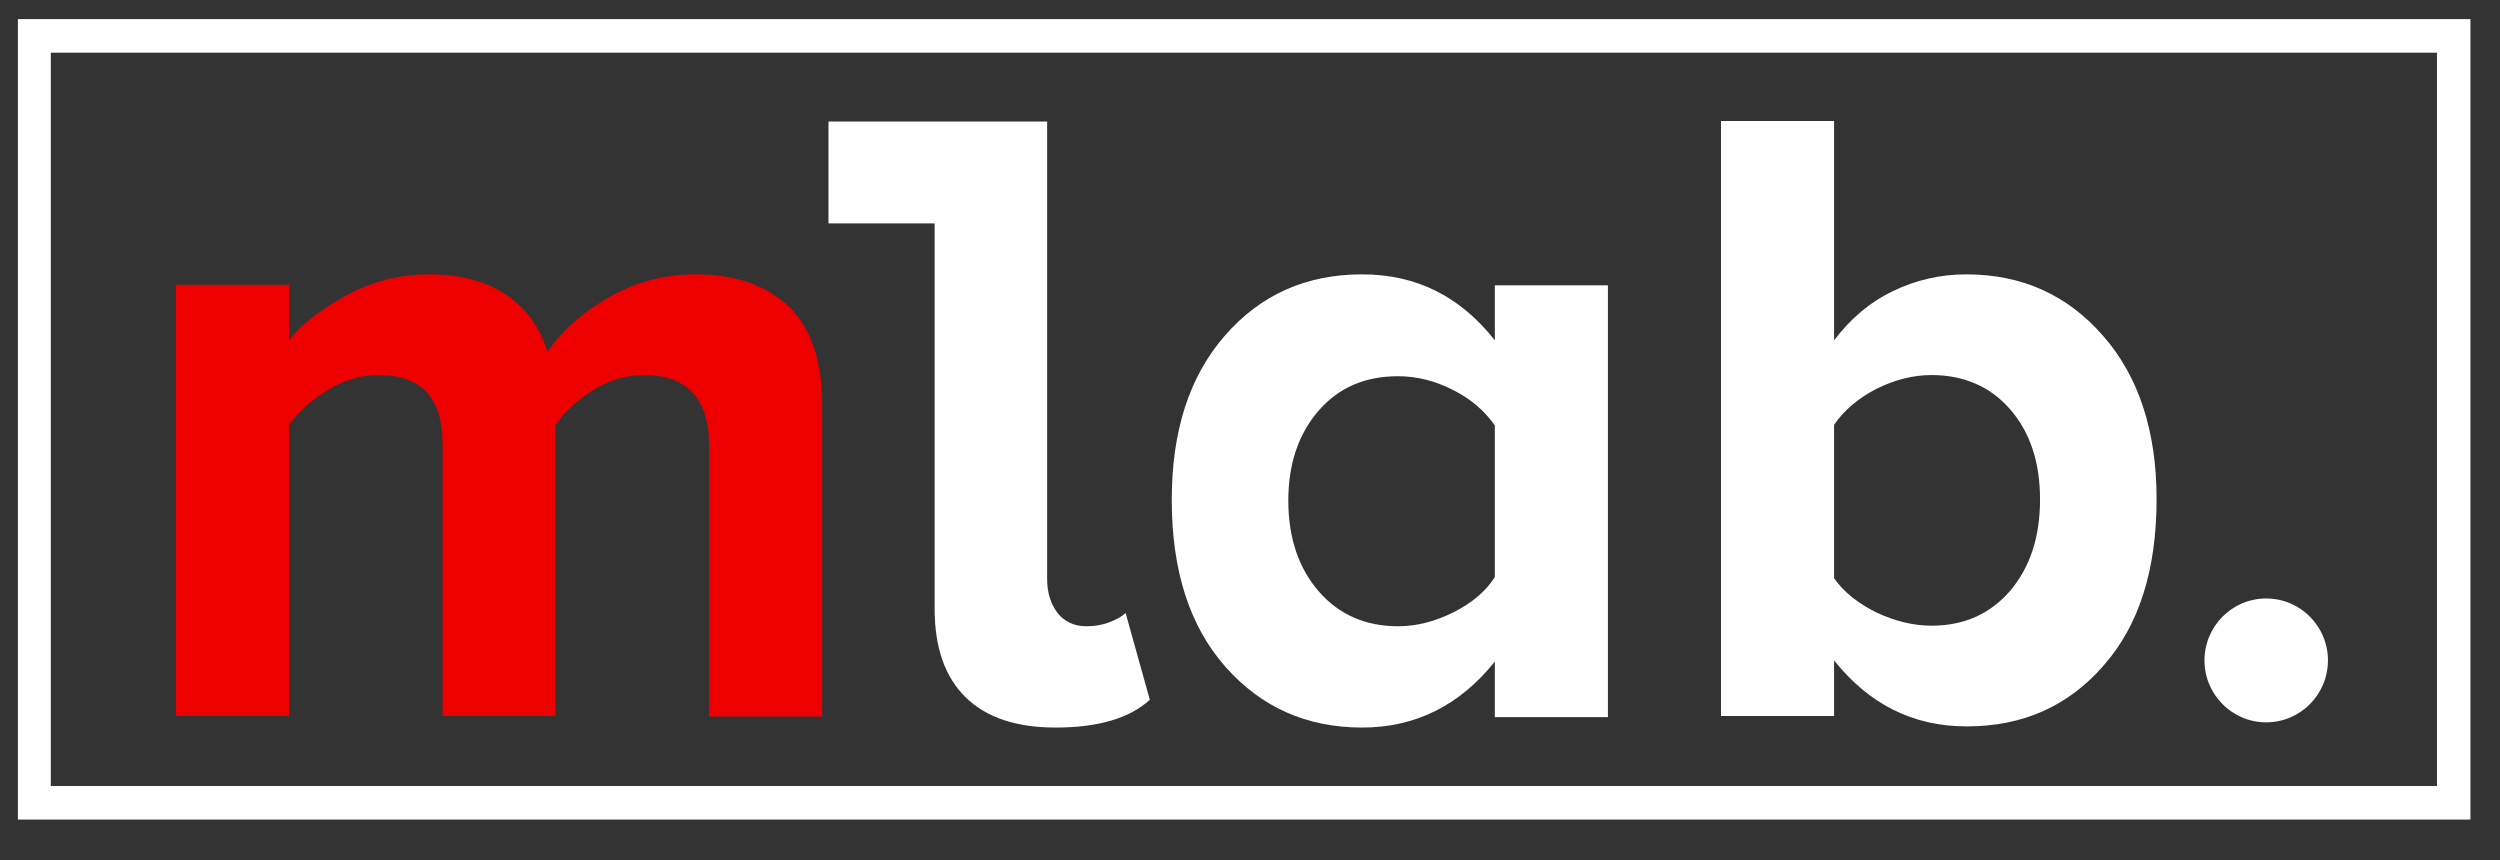 <svg width="125" height="43" viewBox="0 0 125 43" fill="none" xmlns="http://www.w3.org/2000/svg">
<rect x="0" y="0" width="125" height="43" fill="#333333" stroke="none"/>
<path d="M34.789 13.717C33.232 13.717 31.789 14.094 30.433 14.875C29.078 15.656 28.068 16.554 27.376 17.596C27.001 16.351 26.279 15.396 25.299 14.73C24.289 14.065 23.02 13.717 21.491 13.717C19.991 13.717 18.606 14.065 17.279 14.788C15.981 15.512 15.029 16.264 14.452 17.017V14.239H8.798V35.799H14.452V21.242C14.943 20.576 15.577 19.997 16.385 19.506C17.193 19.014 18.029 18.753 18.924 18.753C21.058 18.753 22.126 19.882 22.126 22.168V35.799H27.78V21.242C28.241 20.576 28.876 19.997 29.655 19.506C30.433 19.014 31.299 18.753 32.222 18.753C33.318 18.753 34.126 19.072 34.674 19.679C35.193 20.287 35.453 21.126 35.453 22.197V35.828H41.107V20.229C41.107 18.058 40.559 16.438 39.463 15.338C38.309 14.267 36.78 13.717 34.789 13.717Z" fill="#EF0000"/>
<path d="M113.31 36.117C115.015 36.117 116.397 34.731 116.397 33.021C116.397 31.311 115.015 29.924 113.31 29.924C111.606 29.924 110.224 31.311 110.224 33.021C110.224 34.731 111.606 36.117 113.31 36.117Z" fill="white"/>
<path d="M55.472 31.111C55.097 31.256 54.722 31.313 54.319 31.313C53.713 31.313 53.222 31.082 52.876 30.648C52.53 30.185 52.357 29.635 52.357 28.94V6.078H46.732H41.424V11.171H46.732V30.445C46.732 32.384 47.251 33.86 48.29 34.873C49.328 35.886 50.828 36.378 52.79 36.378C54.896 36.378 56.482 35.915 57.492 34.989L56.28 30.648C56.107 30.821 55.847 30.966 55.472 31.111Z" fill="white"/>
<path d="M74.742 17.017C73.011 14.818 70.819 13.718 68.107 13.718C65.309 13.718 63.03 14.731 61.242 16.785C59.453 18.84 58.588 21.561 58.588 25.004C58.588 28.535 59.482 31.313 61.271 33.339C63.059 35.365 65.338 36.378 68.107 36.378C70.761 36.378 72.983 35.278 74.742 33.079V35.857H80.396V14.268H74.742V17.017ZM74.742 28.854C74.281 29.577 73.588 30.156 72.665 30.619C71.742 31.082 70.819 31.313 69.896 31.313C68.28 31.313 66.954 30.735 65.944 29.577C64.934 28.419 64.415 26.886 64.415 25.033C64.415 23.181 64.934 21.676 65.944 20.519C66.954 19.361 68.28 18.811 69.896 18.811C70.848 18.811 71.771 19.043 72.665 19.506C73.588 19.969 74.252 20.577 74.742 21.271V28.854Z" fill="white"/>
<path d="M105.147 16.785C103.358 14.731 101.079 13.718 98.31 13.718C97.012 13.718 95.771 14.007 94.646 14.557C93.493 15.107 92.512 15.946 91.704 17.017V6.049H86.05V35.799H91.704V33.021C93.464 35.22 95.656 36.32 98.339 36.32C101.137 36.32 103.416 35.307 105.176 33.281C106.964 31.255 107.829 28.477 107.829 24.947C107.829 21.561 106.935 18.811 105.147 16.785ZM100.502 29.548C99.493 30.706 98.195 31.284 96.579 31.284C95.656 31.284 94.733 31.053 93.81 30.619C92.887 30.156 92.194 29.606 91.704 28.911V21.242C92.194 20.519 92.916 19.911 93.81 19.448C94.733 18.985 95.656 18.753 96.579 18.753C98.195 18.753 99.522 19.332 100.502 20.461C101.512 21.618 102.002 23.123 102.002 24.975C102.002 26.886 101.483 28.39 100.502 29.548Z" fill="white"/>
<path d="M123.493 40.979H0.894V0.955H123.522V40.979H123.493ZM2.539 39.301H121.849V2.634H2.539V39.301Z" fill="white"/>
</svg>
